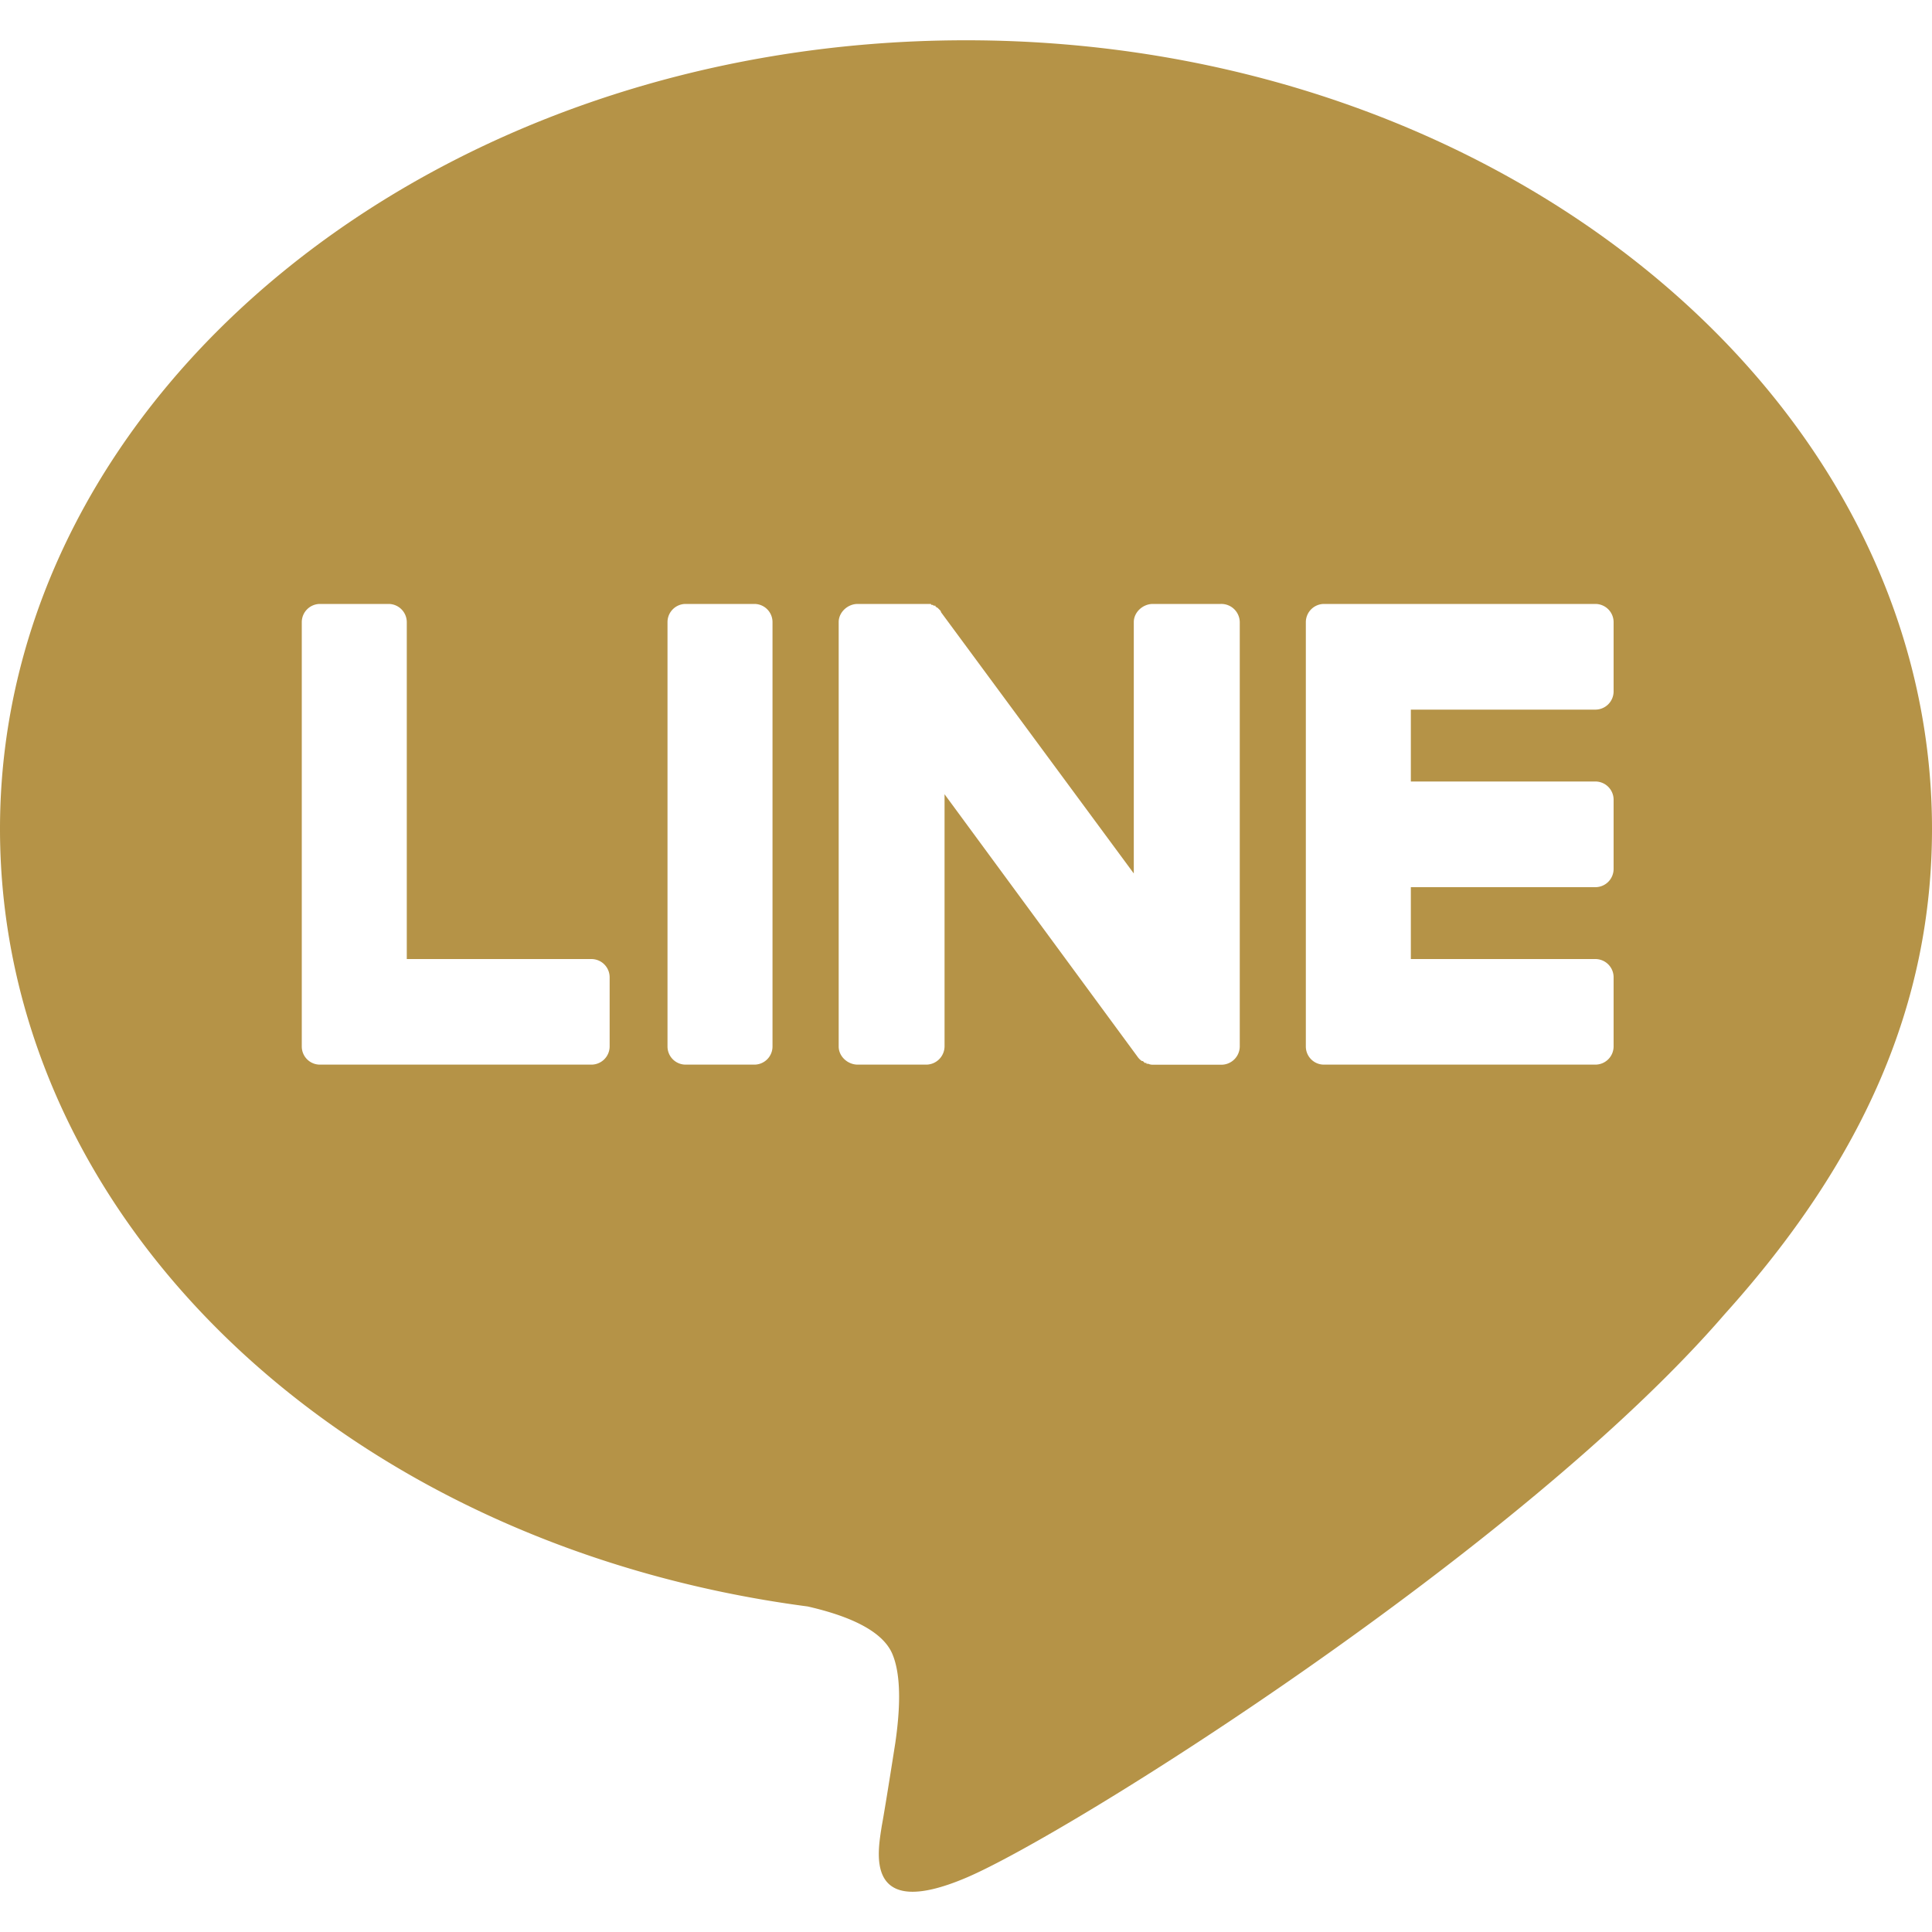 <svg width="20" height="20" viewBox="0 0 20 20" fill="none" xmlns="http://www.w3.org/2000/svg"><g clip-path="url(#clip0_2883_5126)"><path d="M10 .417c5.51 0 10 3.667 10 8.163 0 1.8-.703 3.422-2.146 5.024-2.1 2.433-6.786 5.383-7.854 5.835-1.068.453-.91-.282-.872-.537.019-.1.066-.387.14-.858.038-.264.076-.66-.027-.914-.112-.283-.553-.425-.88-.5C3.552 15.998 0 12.615 0 8.58 0 4.084 4.48.417 10 .417zM3.312 6.252a.189.189 0 00-.188.188v4.393c0 .104.084.188.188.188h2.811a.189.189 0 00.188-.188v-.717a.189.189 0 00-.188-.188H4.211V6.44a.189.189 0 00-.188-.188h-.711zm3.786 0a.188.188 0 00-.188.188v4.393c0 .104.084.188.188.188h.712a.188.188 0 00.187-.188V6.44a.188.188 0 00-.187-.188h-.712zm1.78 0c-.102 0-.196.085-.196.188v4.393c0 .104.094.188.197.188h.702a.191.191 0 00.197-.188V8.222l1.996 2.715a.17.17 0 00.047.047h.01l.019.019h.018v.009h.019c.012.006.028.01.047.01h.703a.191.191 0 00.197-.189V6.44a.191.191 0 00-.197-.188h-.703c-.103 0-.197.085-.197.188v2.602L9.741 6.337c0-.006-.003-.013-.01-.02l-.028-.028h-.009c0-.006-.003-.009-.01-.009v-.01h-.018l-.01-.008h-.009c-.006 0-.01-.004-.01-.01H8.88zm4.827 0a.189.189 0 00-.187.188v4.393c0 .104.084.188.187.188h2.812a.189.189 0 00.187-.188v-.717a.189.189 0 00-.187-.188h-1.912v-.744h1.912a.189.189 0 00.187-.189v-.717a.189.189 0 00-.187-.188h-1.912v-.744h1.912a.189.189 0 00.187-.189V6.44a.189.189 0 00-.187-.188h-2.812z" fill="#B59347"/></g><defs><clipPath id="clip0_2883_5126"><path fill="#fff" d="M0 0h20v20H0z"/></clipPath></defs></svg>